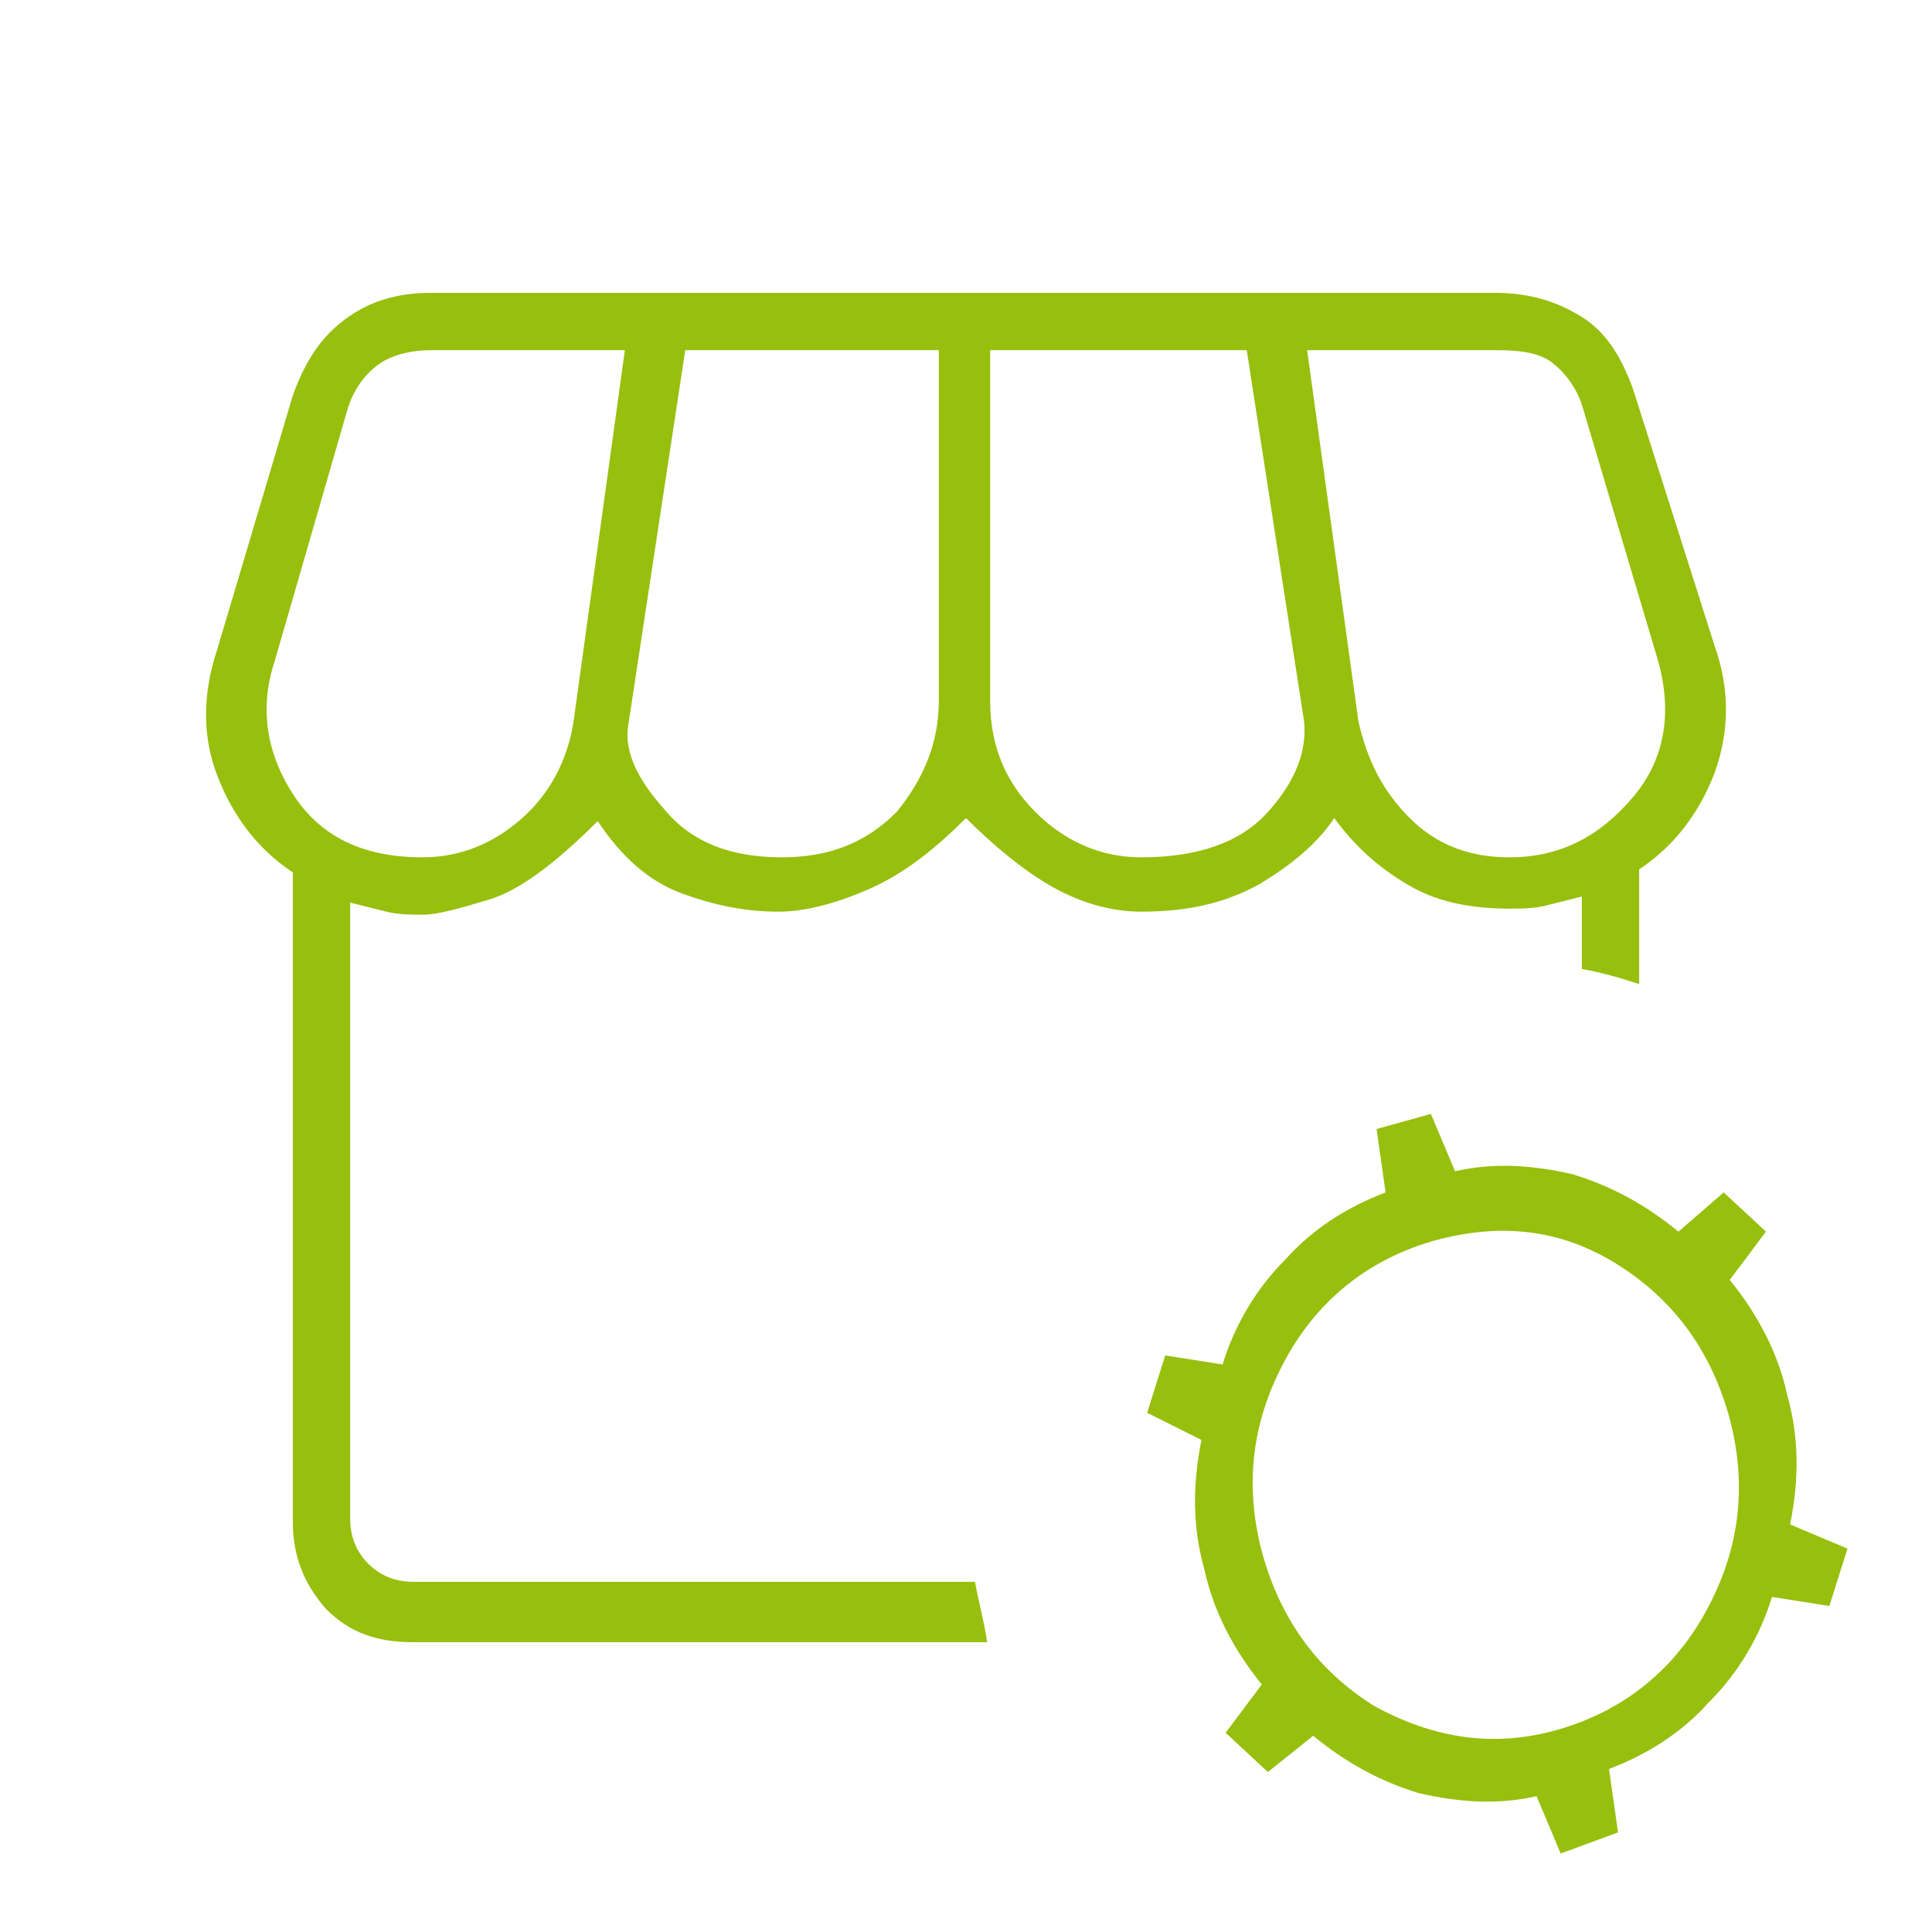 <?xml version="1.0" encoding="utf-8"?>
<!-- Generator: $$$/GeneralStr/196=Adobe Illustrator 27.6.0, SVG Export Plug-In . SVG Version: 6.00 Build 0)  -->
<svg version="1.1" id="Ebene_1" xmlns="http://www.w3.org/2000/svg" xmlns:xlink="http://www.w3.org/1999/xlink" x="0px" y="0px"
	 viewBox="0 0 64 64" style="enable-background:new 0 0 64 64;" xml:space="preserve">
<style type="text/css">
	.st0{fill:#97BF0D;}
</style>
<path class="st0" d="M32.3,52.4H13.7c-0.6,0-1.1-0.2-1.5-0.6c-0.4-0.4-0.6-0.9-0.6-1.5V29.9c0.4,0.1,0.8,0.2,1.2,0.3
	c0.4,0.1,0.8,0.1,1.2,0.1c0.5,0,1.2-0.2,2.2-0.5s2.2-1.2,3.6-2.6c0.8,1.2,1.7,2,2.8,2.4c1.1,0.4,2.1,0.6,3.2,0.6
	c0.9,0,2-0.3,3.1-0.8s2.1-1.3,3.1-2.3c1,1,2,1.8,2.9,2.3s1.9,0.8,2.9,0.8c1.6,0,2.8-0.3,3.9-0.9c1-0.6,1.9-1.3,2.5-2.2
	c0.8,1.1,1.7,1.8,2.6,2.3c0.9,0.5,2,0.7,3.2,0.7c0.4,0,0.8,0,1.2-0.1c0.4-0.1,0.8-0.2,1.2-0.3v2.4c0.6,0.1,1.3,0.3,1.9,0.5v-3.8
	c1.2-0.8,2-1.9,2.5-3.2c0.5-1.4,0.5-2.8,0-4.2l-2.7-8.5c-0.4-1.1-0.9-1.9-1.7-2.4c-0.8-0.5-1.7-0.8-2.9-0.8H14.3
	c-1.2,0-2.1,0.3-2.9,0.9s-1.3,1.4-1.7,2.5l-2.5,8.4c-0.5,1.5-0.5,2.9,0,4.2s1.3,2.4,2.5,3.2v21.5c0,1.2,0.4,2.1,1.1,2.9
	c0.8,0.8,1.7,1.1,2.9,1.1h19C32.6,53.7,32.4,53,32.3,52.4z M49.6,11.6c0.8,0,1.4,0.1,1.8,0.4c0.4,0.3,0.8,0.8,1,1.4l2.5,8.4
	c0.5,1.7,0.3,3.3-0.8,4.6s-2.4,2-4.1,2c-1.3,0-2.4-0.4-3.3-1.3s-1.4-1.9-1.7-3.2l-1.7-12.3H49.6z M32.9,11.6h8.4l1.9,12.3
	c0.1,1-0.3,2-1.2,3c-0.9,1-2.3,1.5-4.2,1.5c-1.3,0-2.5-0.5-3.5-1.5c-1-1-1.5-2.2-1.5-3.7V11.6z M22.7,11.6h8.4v11.6
	c0,1.4-0.5,2.6-1.4,3.7c-1,1-2.2,1.5-3.8,1.5c-1.7,0-3-0.5-3.9-1.6c-0.9-1-1.3-1.9-1.2-2.7L22.7,11.6z M9.7,26.3
	c-0.9-1.4-1.1-2.9-0.6-4.4l2.4-8.3c0.2-0.7,0.6-1.2,1-1.5c0.4-0.3,1-0.5,1.8-0.5h6.4l-1.7,12.3c-0.2,1.3-0.8,2.4-1.7,3.2
	s-2,1.3-3.3,1.3C12,28.4,10.6,27.7,9.7,26.3z"/>
<path class="st0" d="M51.7,61.4l-0.8-1.9c-1.3,0.3-2.6,0.2-3.9-0.1c-1.3-0.4-2.4-1-3.5-1.9L42,58.7l-1.4-1.3l1.2-1.6
	c-0.9-1.1-1.6-2.4-1.9-3.8c-0.4-1.4-0.4-2.8-0.1-4.3L38,46.8l0.6-1.9l1.9,0.3c0.4-1.3,1.1-2.5,2.1-3.5c0.9-1,2-1.7,3.3-2.2l-0.3-2.1
	l1.8-0.5l0.8,1.9c1.3-0.3,2.6-0.2,3.9,0.1c1.3,0.4,2.4,1,3.5,1.9l1.5-1.3l1.4,1.3l-1.2,1.6c0.9,1.1,1.6,2.4,1.9,3.8
	c0.4,1.4,0.4,2.8,0.1,4.3l1.9,0.8l-0.6,1.9l-1.9-0.3c-0.4,1.3-1.1,2.5-2.1,3.5c-0.9,1-2,1.7-3.3,2.2l0.3,2.1L51.7,61.4z M51.6,57.3
	c2.1-0.6,3.8-1.9,4.9-3.9c1.1-2,1.4-4.1,0.8-6.4c-0.6-2.2-1.8-3.9-3.7-5.1c-1.9-1.2-3.9-1.4-6.1-0.8c-2.1,0.6-3.8,1.9-4.9,3.9
	c-1.1,2-1.4,4.1-0.8,6.4c0.6,2.2,1.8,3.9,3.7,5.1C47.5,57.6,49.5,57.9,51.6,57.3z"/>
</svg>
